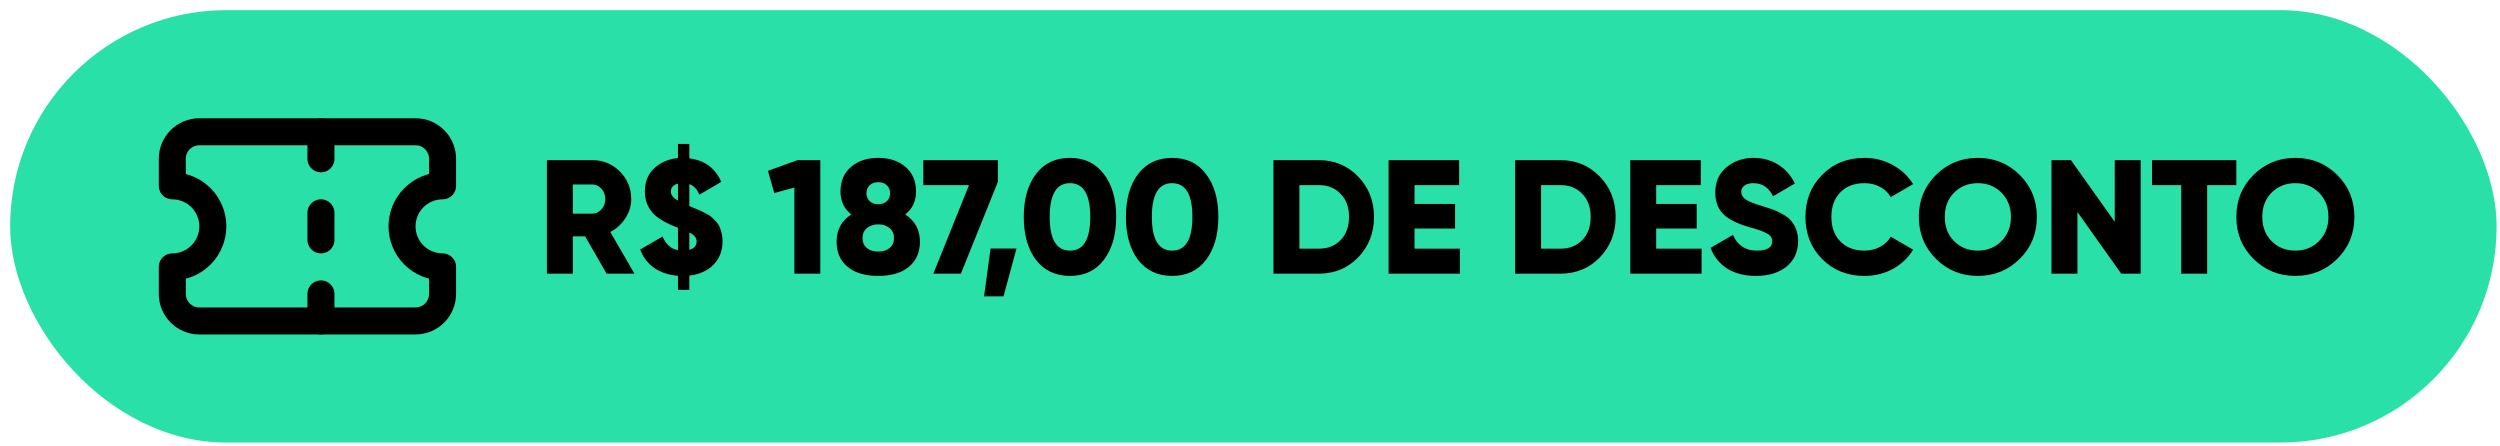 <svg xmlns="http://www.w3.org/2000/svg" width="185" height="33" viewBox="0 0 185 33" fill="none"><rect x="0.75" y="0.75" width="184" height="32" rx="16" fill="#29E0A9"></rect><g clip-path="url(#clip0_211_316)"><path d="M12.75 13.75C13.546 13.75 14.309 14.066 14.871 14.629C15.434 15.191 15.75 15.954 15.75 16.75C15.75 17.546 15.434 18.309 14.871 18.871C14.309 19.434 13.546 19.75 12.75 19.75V21.75C12.75 22.28 12.961 22.789 13.336 23.164C13.711 23.539 14.22 23.75 14.75 23.75H30.75C31.28 23.75 31.789 23.539 32.164 23.164C32.539 22.789 32.75 22.28 32.75 21.75V19.75C31.954 19.75 31.191 19.434 30.629 18.871C30.066 18.309 29.75 17.546 29.75 16.75C29.75 15.954 30.066 15.191 30.629 14.629C31.191 14.066 31.954 13.75 32.75 13.75V11.75C32.75 11.22 32.539 10.711 32.164 10.336C31.789 9.961 31.28 9.75 30.75 9.75H14.75C14.22 9.75 13.711 9.961 13.336 10.336C12.961 10.711 12.75 11.22 12.75 11.75V13.75Z" stroke="black" stroke-width="2" stroke-linecap="round" stroke-linejoin="round"></path><path d="M23.75 9.75V11.75" stroke="black" stroke-width="2" stroke-linecap="round" stroke-linejoin="round"></path><path d="M23.75 21.75V23.75" stroke="black" stroke-width="2" stroke-linecap="round" stroke-linejoin="round"></path><path d="M23.75 15.75V17.75" stroke="black" stroke-width="2" stroke-linecap="round" stroke-linejoin="round"></path></g><path d="M46.95 20.25H44.886L43.302 17.49H42.39V20.25H40.47V11.85H43.83C44.63 11.85 45.31 12.13 45.87 12.69C46.43 13.25 46.71 13.93 46.71 14.73C46.71 15.234 46.566 15.706 46.278 16.146C45.998 16.586 45.626 16.926 45.162 17.166L46.95 20.25ZM43.83 13.65H42.39V15.81H43.83C44.094 15.81 44.318 15.706 44.502 15.498C44.694 15.29 44.79 15.034 44.79 14.73C44.79 14.426 44.694 14.17 44.502 13.962C44.318 13.754 44.094 13.65 43.83 13.65ZM53.469 17.838C53.469 18.55 53.245 19.134 52.797 19.59C52.357 20.038 51.761 20.306 51.009 20.394V21.45H50.169V20.406C49.489 20.358 48.905 20.166 48.417 19.83C47.937 19.494 47.589 19.038 47.373 18.462L49.029 17.502C49.277 18.086 49.657 18.422 50.169 18.51V16.854L50.013 16.794C49.517 16.602 49.101 16.39 48.765 16.158C48.069 15.678 47.721 15.018 47.721 14.178C47.721 13.442 47.957 12.862 48.429 12.438C48.901 12.006 49.481 11.758 50.169 11.694V10.65H51.009V11.718C52.145 11.862 52.933 12.442 53.373 13.458L51.753 14.406C51.593 14.006 51.345 13.746 51.009 13.626V15.246L51.405 15.414C51.629 15.502 51.773 15.562 51.837 15.594C52.037 15.698 52.169 15.766 52.233 15.798C52.417 15.886 52.553 15.97 52.641 16.05C52.977 16.354 53.177 16.594 53.241 16.77C53.393 17.122 53.469 17.478 53.469 17.838ZM49.641 14.19C49.641 14.422 49.817 14.642 50.169 14.85V13.59C49.817 13.678 49.641 13.878 49.641 14.19ZM51.009 17.202V18.486C51.369 18.39 51.549 18.182 51.549 17.862C51.549 17.598 51.369 17.378 51.009 17.202ZM56.827 12.642L59.023 11.85H60.703V20.25H58.783V13.878L57.295 14.286L56.827 12.642ZM66.983 15.87C67.711 16.334 68.075 17.006 68.075 17.886C68.075 18.67 67.803 19.29 67.259 19.746C66.715 20.194 65.959 20.418 64.991 20.418C64.023 20.418 63.267 20.194 62.723 19.746C62.179 19.29 61.907 18.67 61.907 17.886C61.907 17.006 62.271 16.334 62.999 15.87C62.463 15.454 62.195 14.89 62.195 14.178C62.195 13.394 62.459 12.782 62.987 12.342C63.507 11.902 64.175 11.682 64.991 11.682C65.807 11.682 66.475 11.902 66.995 12.342C67.523 12.782 67.787 13.394 67.787 14.178C67.787 14.89 67.519 15.454 66.983 15.87ZM65.867 14.298C65.867 14.058 65.787 13.862 65.627 13.71C65.467 13.558 65.255 13.482 64.991 13.482C64.727 13.482 64.515 13.558 64.355 13.71C64.195 13.862 64.115 14.058 64.115 14.298C64.115 14.538 64.195 14.734 64.355 14.886C64.515 15.038 64.727 15.114 64.991 15.114C65.255 15.114 65.467 15.038 65.627 14.886C65.787 14.734 65.867 14.538 65.867 14.298ZM64.151 18.354C64.359 18.53 64.639 18.618 64.991 18.618C65.343 18.618 65.623 18.53 65.831 18.354C66.047 18.178 66.155 17.93 66.155 17.61C66.155 17.306 66.047 17.062 65.831 16.878C65.607 16.694 65.327 16.602 64.991 16.602C64.655 16.602 64.375 16.694 64.151 16.878C63.935 17.062 63.827 17.306 63.827 17.61C63.827 17.93 63.935 18.178 64.151 18.354ZM68.323 13.698V11.85H73.843V13.458L71.107 20.25H69.067L71.707 13.698H68.323ZM73.301 18.39H75.221L74.261 21.93H72.821L73.301 18.39ZM81.686 19.23C81.086 20.022 80.25 20.418 79.178 20.418C78.114 20.418 77.274 20.022 76.658 19.23C76.058 18.43 75.758 17.37 75.758 16.05C75.758 14.73 76.058 13.674 76.658 12.882C77.266 12.082 78.106 11.682 79.178 11.682C80.25 11.682 81.086 12.082 81.686 12.882C82.294 13.666 82.598 14.722 82.598 16.05C82.598 17.37 82.294 18.43 81.686 19.23ZM79.178 13.554C78.178 13.554 77.678 14.386 77.678 16.05C77.678 17.714 78.178 18.546 79.178 18.546C80.178 18.546 80.678 17.714 80.678 16.05C80.678 14.386 80.178 13.554 79.178 13.554ZM89.245 19.23C88.645 20.022 87.809 20.418 86.737 20.418C85.673 20.418 84.833 20.022 84.217 19.23C83.617 18.43 83.317 17.37 83.317 16.05C83.317 14.73 83.617 13.674 84.217 12.882C84.825 12.082 85.665 11.682 86.737 11.682C87.809 11.682 88.645 12.082 89.245 12.882C89.853 13.666 90.157 14.722 90.157 16.05C90.157 17.37 89.853 18.43 89.245 19.23ZM86.737 13.554C85.737 13.554 85.237 14.386 85.237 16.05C85.237 17.714 85.737 18.546 86.737 18.546C87.737 18.546 88.237 17.714 88.237 16.05C88.237 14.386 87.737 13.554 86.737 13.554ZM94.236 11.85H97.596C98.748 11.85 99.716 12.254 100.5 13.062C101.284 13.87 101.676 14.866 101.676 16.05C101.676 17.242 101.284 18.242 100.5 19.05C99.724 19.85 98.756 20.25 97.596 20.25H94.236V11.85ZM96.156 18.402H97.596C98.26 18.402 98.796 18.19 99.204 17.766C99.62 17.342 99.828 16.77 99.828 16.05C99.828 15.33 99.62 14.762 99.204 14.346C98.796 13.914 98.26 13.698 97.596 13.698H96.156V18.402ZM104.675 16.914V18.402H108.035V20.25H102.755V11.85H107.975V13.698H104.675V15.09H107.675V16.914H104.675ZM112.118 11.85H115.478C116.63 11.85 117.598 12.254 118.382 13.062C119.166 13.87 119.558 14.866 119.558 16.05C119.558 17.242 119.166 18.242 118.382 19.05C117.606 19.85 116.638 20.25 115.478 20.25H112.118V11.85ZM114.038 18.402H115.478C116.142 18.402 116.678 18.19 117.086 17.766C117.502 17.342 117.71 16.77 117.71 16.05C117.71 15.33 117.502 14.762 117.086 14.346C116.678 13.914 116.142 13.698 115.478 13.698H114.038V18.402ZM122.558 16.914V18.402H125.918V20.25H120.638V11.85H125.858V13.698H122.558V15.09H125.558V16.914H122.558ZM129.941 20.418C129.101 20.418 128.393 20.238 127.817 19.878C127.241 19.51 126.829 18.998 126.581 18.342L128.237 17.382C128.573 18.158 129.161 18.546 130.001 18.546C130.761 18.546 131.141 18.318 131.141 17.862C131.141 17.606 131.017 17.414 130.769 17.286C130.513 17.134 130.057 16.97 129.401 16.794C128.729 16.61 128.161 16.346 127.697 16.002C127.185 15.586 126.929 14.998 126.929 14.238C126.929 13.462 127.205 12.842 127.757 12.378C128.317 11.914 128.981 11.682 129.749 11.682C130.437 11.682 131.045 11.846 131.573 12.174C132.101 12.494 132.517 12.962 132.821 13.578L131.201 14.526C130.897 13.878 130.413 13.554 129.749 13.554C129.469 13.554 129.249 13.614 129.089 13.734C128.929 13.854 128.849 14.006 128.849 14.19C128.849 14.39 128.945 14.57 129.137 14.73C129.345 14.89 129.753 15.058 130.361 15.234L131.141 15.486C131.341 15.55 131.573 15.658 131.837 15.81C132.125 15.954 132.341 16.11 132.485 16.278C132.869 16.694 133.061 17.214 133.061 17.838C133.061 18.63 132.773 19.262 132.197 19.734C131.621 20.19 130.869 20.418 129.941 20.418ZM137.97 20.418C136.714 20.418 135.67 20.002 134.838 19.17C134.014 18.338 133.602 17.298 133.602 16.05C133.602 14.802 134.014 13.766 134.838 12.942C135.662 12.102 136.706 11.682 137.97 11.682C138.722 11.682 139.418 11.858 140.058 12.21C140.698 12.554 141.202 13.026 141.57 13.626L139.914 14.586C139.73 14.258 139.466 14.006 139.122 13.83C138.786 13.646 138.402 13.554 137.97 13.554C137.218 13.554 136.622 13.782 136.182 14.238C135.742 14.686 135.522 15.29 135.522 16.05C135.522 16.81 135.742 17.414 136.182 17.862C136.622 18.318 137.218 18.546 137.97 18.546C138.394 18.546 138.778 18.454 139.122 18.27C139.474 18.086 139.738 17.834 139.914 17.514L141.57 18.474C141.21 19.074 140.71 19.55 140.07 19.902C139.43 20.246 138.73 20.418 137.97 20.418ZM149.457 19.158C148.609 19.998 147.577 20.418 146.361 20.418C145.145 20.418 144.113 19.998 143.265 19.158C142.417 18.318 141.993 17.282 141.993 16.05C141.993 14.818 142.417 13.782 143.265 12.942C144.113 12.102 145.145 11.682 146.361 11.682C147.577 11.682 148.609 12.102 149.457 12.942C150.305 13.782 150.729 14.818 150.729 16.05C150.729 17.282 150.305 18.318 149.457 19.158ZM143.913 16.05C143.913 16.786 144.145 17.386 144.609 17.85C145.073 18.314 145.657 18.546 146.361 18.546C147.057 18.546 147.637 18.314 148.101 17.85C148.573 17.378 148.809 16.778 148.809 16.05C148.809 15.322 148.573 14.722 148.101 14.25C147.637 13.786 147.057 13.554 146.361 13.554C145.657 13.554 145.073 13.786 144.609 14.25C144.145 14.714 143.913 15.314 143.913 16.05ZM156.49 16.41V11.85H158.41V20.25H156.97L153.73 15.69V20.25H151.81V11.85H153.25L156.49 16.41ZM159.249 11.85H165.489V13.698H163.329V20.25H161.409V13.698H159.249V11.85ZM172.953 19.158C172.105 19.998 171.073 20.418 169.857 20.418C168.641 20.418 167.609 19.998 166.761 19.158C165.913 18.318 165.489 17.282 165.489 16.05C165.489 14.818 165.913 13.782 166.761 12.942C167.609 12.102 168.641 11.682 169.857 11.682C171.073 11.682 172.105 12.102 172.953 12.942C173.801 13.782 174.225 14.818 174.225 16.05C174.225 17.282 173.801 18.318 172.953 19.158ZM167.409 16.05C167.409 16.786 167.641 17.386 168.105 17.85C168.569 18.314 169.153 18.546 169.857 18.546C170.553 18.546 171.133 18.314 171.597 17.85C172.069 17.378 172.305 16.778 172.305 16.05C172.305 15.322 172.069 14.722 171.597 14.25C171.133 13.786 170.553 13.554 169.857 13.554C169.153 13.554 168.569 13.786 168.105 14.25C167.641 14.714 167.409 15.314 167.409 16.05Z" fill="black"></path><defs><clipPath id="clip0_211_316"><rect width="24" height="24" fill="white" transform="translate(10.75 4.75)"></rect></clipPath></defs></svg>